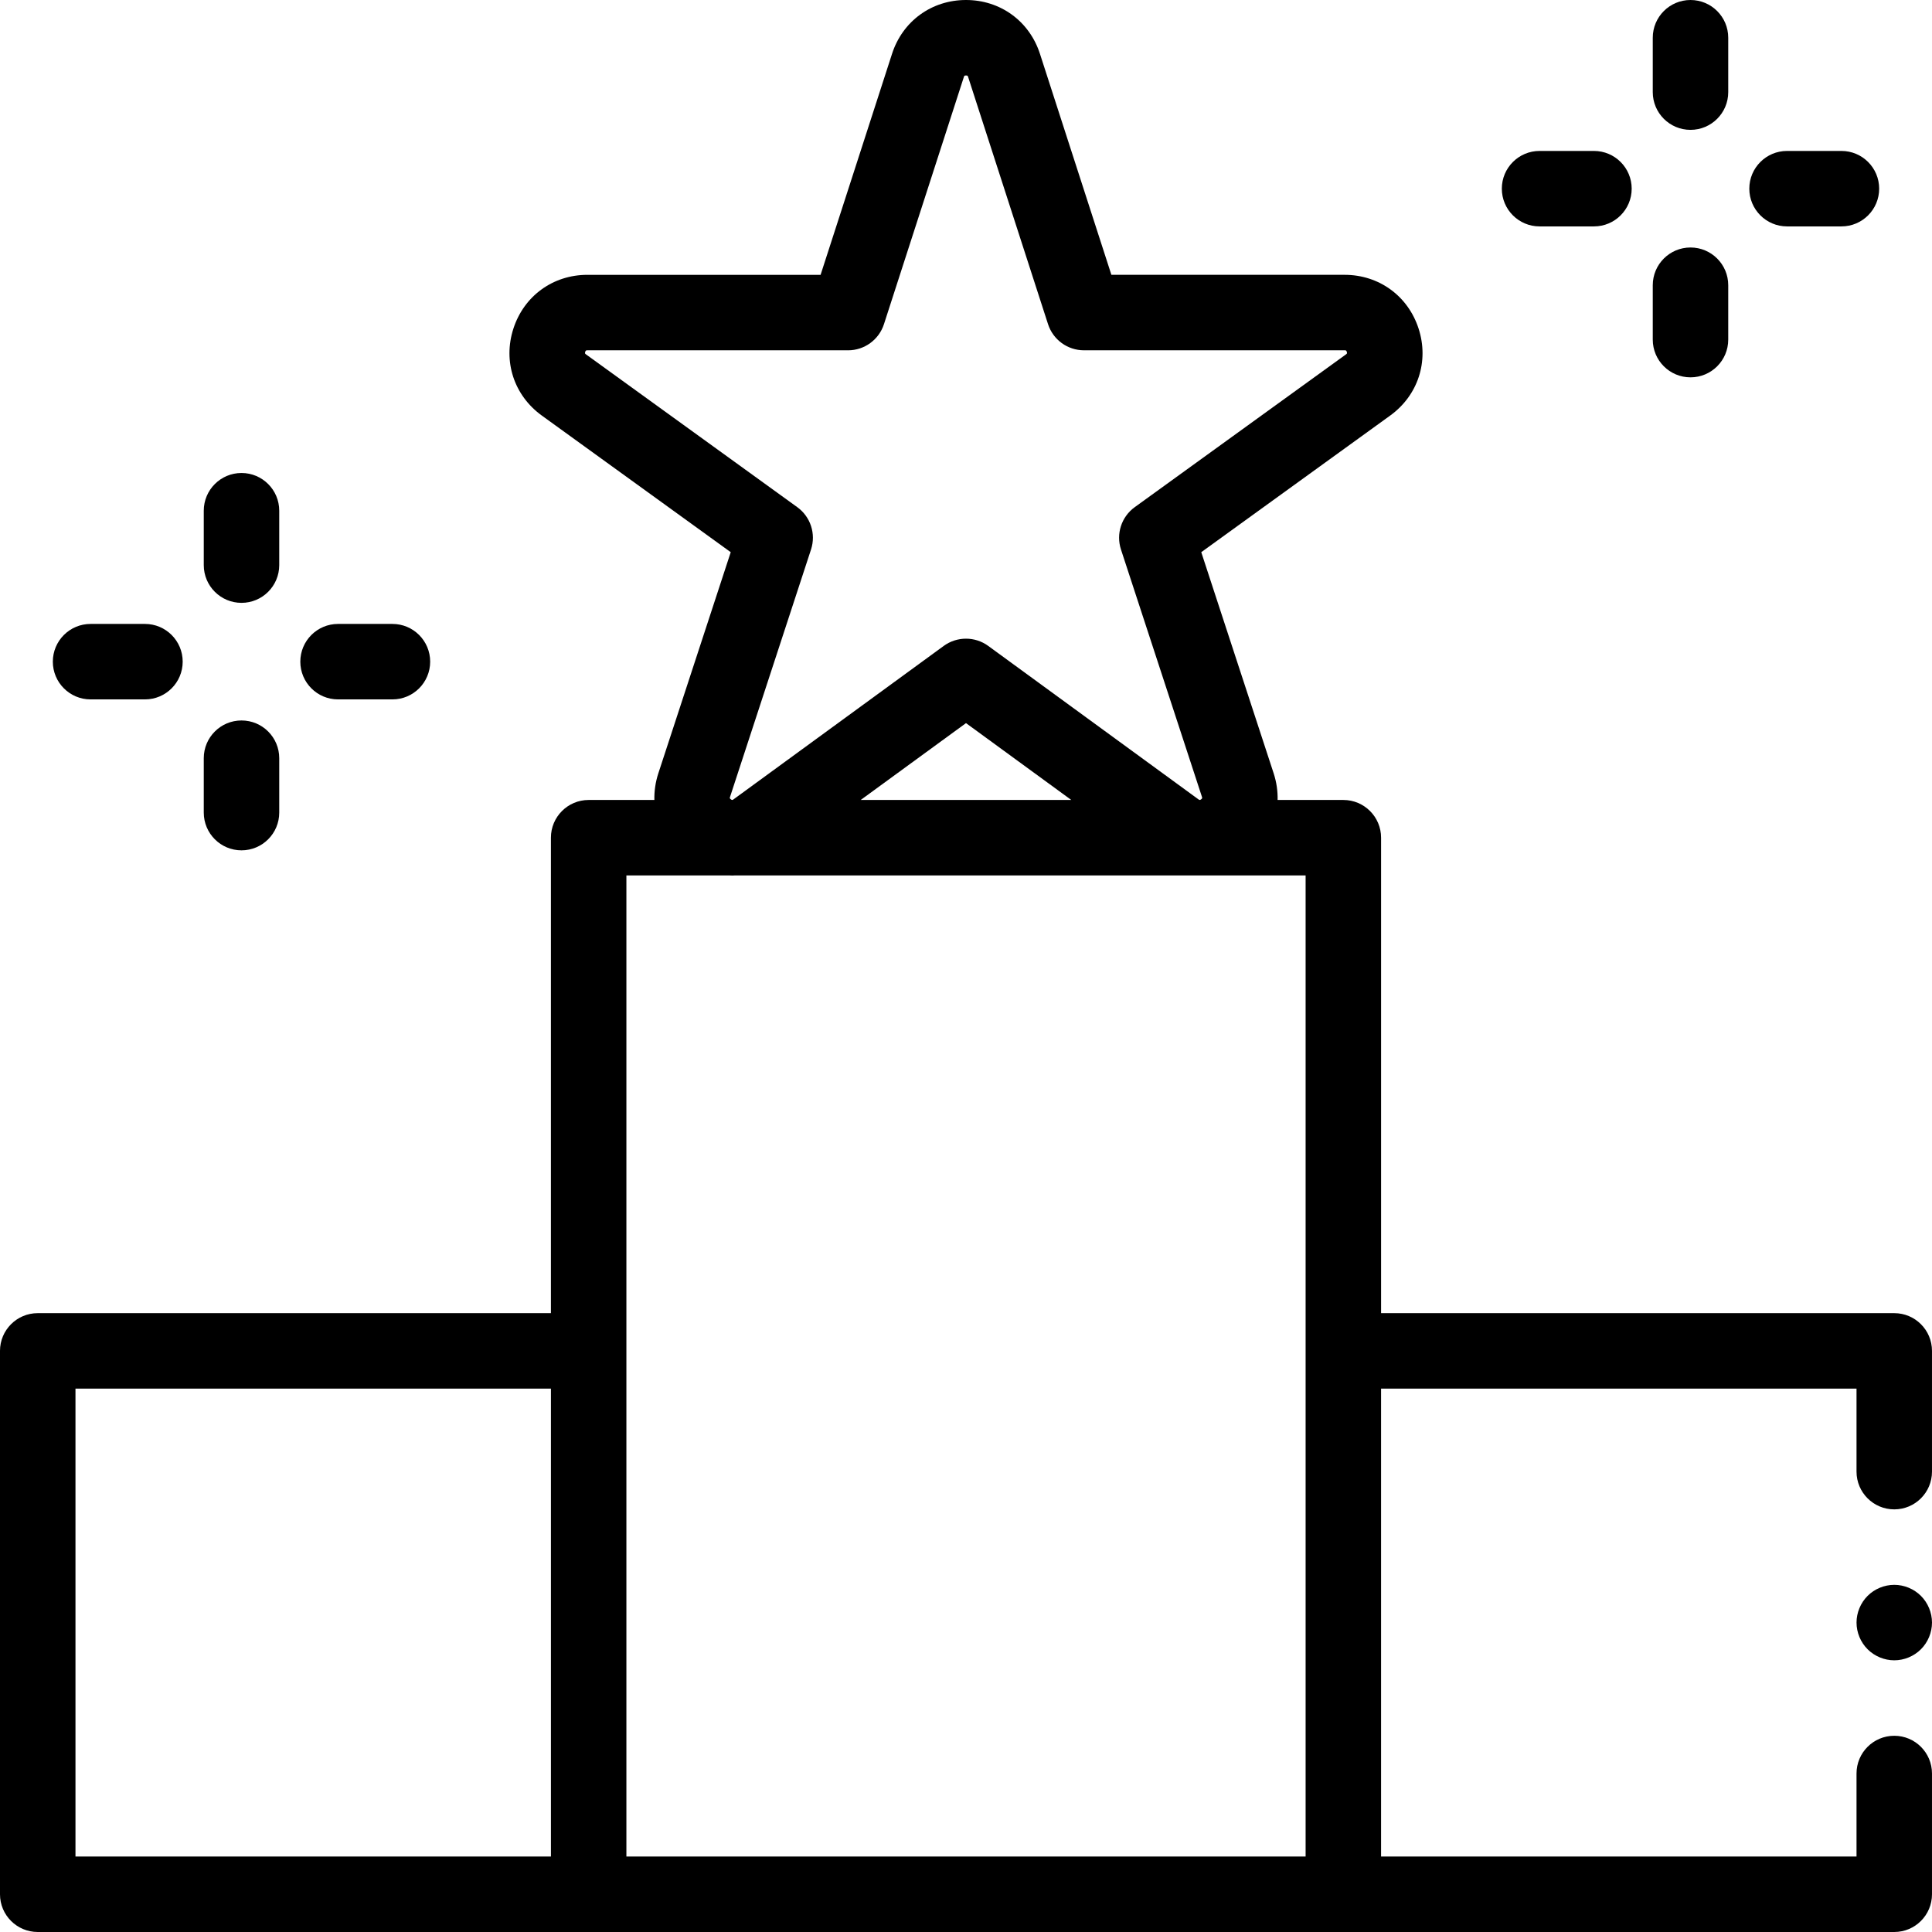 <svg height="512pt" viewBox="0 0 512 512.001" width="512pt" xmlns="http://www.w3.org/2000/svg"><path d="m502 348h-136v-126c0-5.523-4.477-10-10-10h-17.422c.055-2.328-.277-4.703-1.043-7.055l-19.188-58.609 50.07-36.211c7.375-5.336 10.328-14.379 7.527-23.035-2.805-8.66-10.496-14.258-19.602-14.258h-61.812l-18.934-58.57c-2.797-8.664-10.492-14.262-19.598-14.262s-16.801 5.598-19.602 14.266l-18.934 58.57h-61.812c-9.102 0-16.793 5.594-19.598 14.254-2.801 8.66.152 17.699 7.527 23.035l50.07 36.211-19.188 58.609c-.77 2.352-1.098 4.73-1.047 7.055h-17.418c-5.523 0-10 4.477-10 10v126h-136c-5.523 0-10 4.477-10 10v144c0 5.523 4.477 10 10 10h492c5.523 0 10-4.477 10-10v-32c0-5.523-4.477-10-10-10s-10 4.477-10 10v22h-126v-124h126v22c0 5.523 4.477 10 10 10s10-4.477 10-10v-32c0-5.523-4.477-10-10-10zm-308.523-136.836 21.453-65.543c1.355-4.133-.121-8.668-3.645-11.215l-55.98-40.484c-.246-.176-.355-.258-.219-.672.133-.414.27-.414.57-.414h69.09c4.336 0 8.18-2.801 9.512-6.926l21.172-65.496c.094-.285.137-.414.57-.414.438 0 .477.129.57.414l21.172 65.496c1.332 4.125 5.176 6.922 9.516 6.922h69.09c.297 0 .434 0 .57.414.133.418.023.496-.219.672l-55.984 40.488c-3.523 2.547-4.996 7.082-3.645 11.215l21.457 65.543c.09.285.133.414-.219.672-.352.258-.465.176-.707 0l-55.707-40.66c-1.754-1.281-3.824-1.922-5.895-1.922s-4.141.641-5.898 1.922l-55.703 40.66c-.246.176-.355.258-.707 0-.352-.254-.309-.387-.215-.672zm62.523-19.531 27.902 20.367h-55.805zm-236 176.367h126v124h-126zm146-10v-126h27.355c.23.008.461.027.691.027.227 0 .457-.02.688-.027h122.535c.457.016.91.016 1.367 0h27.363v260h-180zm0 0"/><path d="m448 34.414c5.523 0 10-4.477 10-10v-14.414c0-5.523-4.477-10-10-10s-10 4.477-10 10v14.414c0 5.523 4.477 10 10 10zm0 0"/><path d="m448 100c5.523 0 10-4.477 10-10v-14.414c0-5.523-4.477-10-10-10s-10 4.477-10 10v14.414c0 5.523 4.477 10 10 10zm0 0"/><path d="m473.586 60h14.414c5.523 0 10-4.477 10-10s-4.477-10-10-10h-14.414c-5.523 0-10 4.477-10 10s4.477 10 10 10zm0 0"/><path d="m408 60h14.414c5.523 0 10-4.477 10-10s-4.477-10-10-10h-14.414c-5.523 0-10 4.477-10 10s4.477 10 10 10zm0 0"/><path d="m64 159.762c5.523 0 10-4.48 10-10v-14.414c0-5.523-4.477-10-10-10s-10 4.477-10 10v14.414c0 5.52 4.477 10 10 10zm0 0"/><path d="m64 225.348c5.523 0 10-4.48 10-10v-14.418c0-5.523-4.477-10-10-10s-10 4.477-10 10v14.418c0 5.52 4.477 10 10 10zm0 0"/><path d="m89.586 185.348h14.414c5.523 0 10-4.48 10-10 0-5.523-4.477-10-10-10h-14.414c-5.523 0-10 4.477-10 10 0 5.52 4.477 10 10 10zm0 0"/><path d="m24 185.348h14.414c5.523 0 10-4.48 10-10 0-5.523-4.477-10-10-10h-14.414c-5.523 0-10 4.477-10 10 0 5.52 4.477 10 10 10zm0 0"/><path d="m502 420c-2.629 0-5.211 1.07-7.07 2.93-1.859 1.859-2.93 4.441-2.93 7.07s1.07 5.211 2.93 7.07c1.859 1.859 4.441 2.93 7.07 2.93s5.211-1.07 7.07-2.93c1.859-1.859 2.93-4.441 2.93-7.07s-1.07-5.211-2.93-7.07c-1.859-1.859-4.441-2.93-7.07-2.93zm0 0"/></svg>